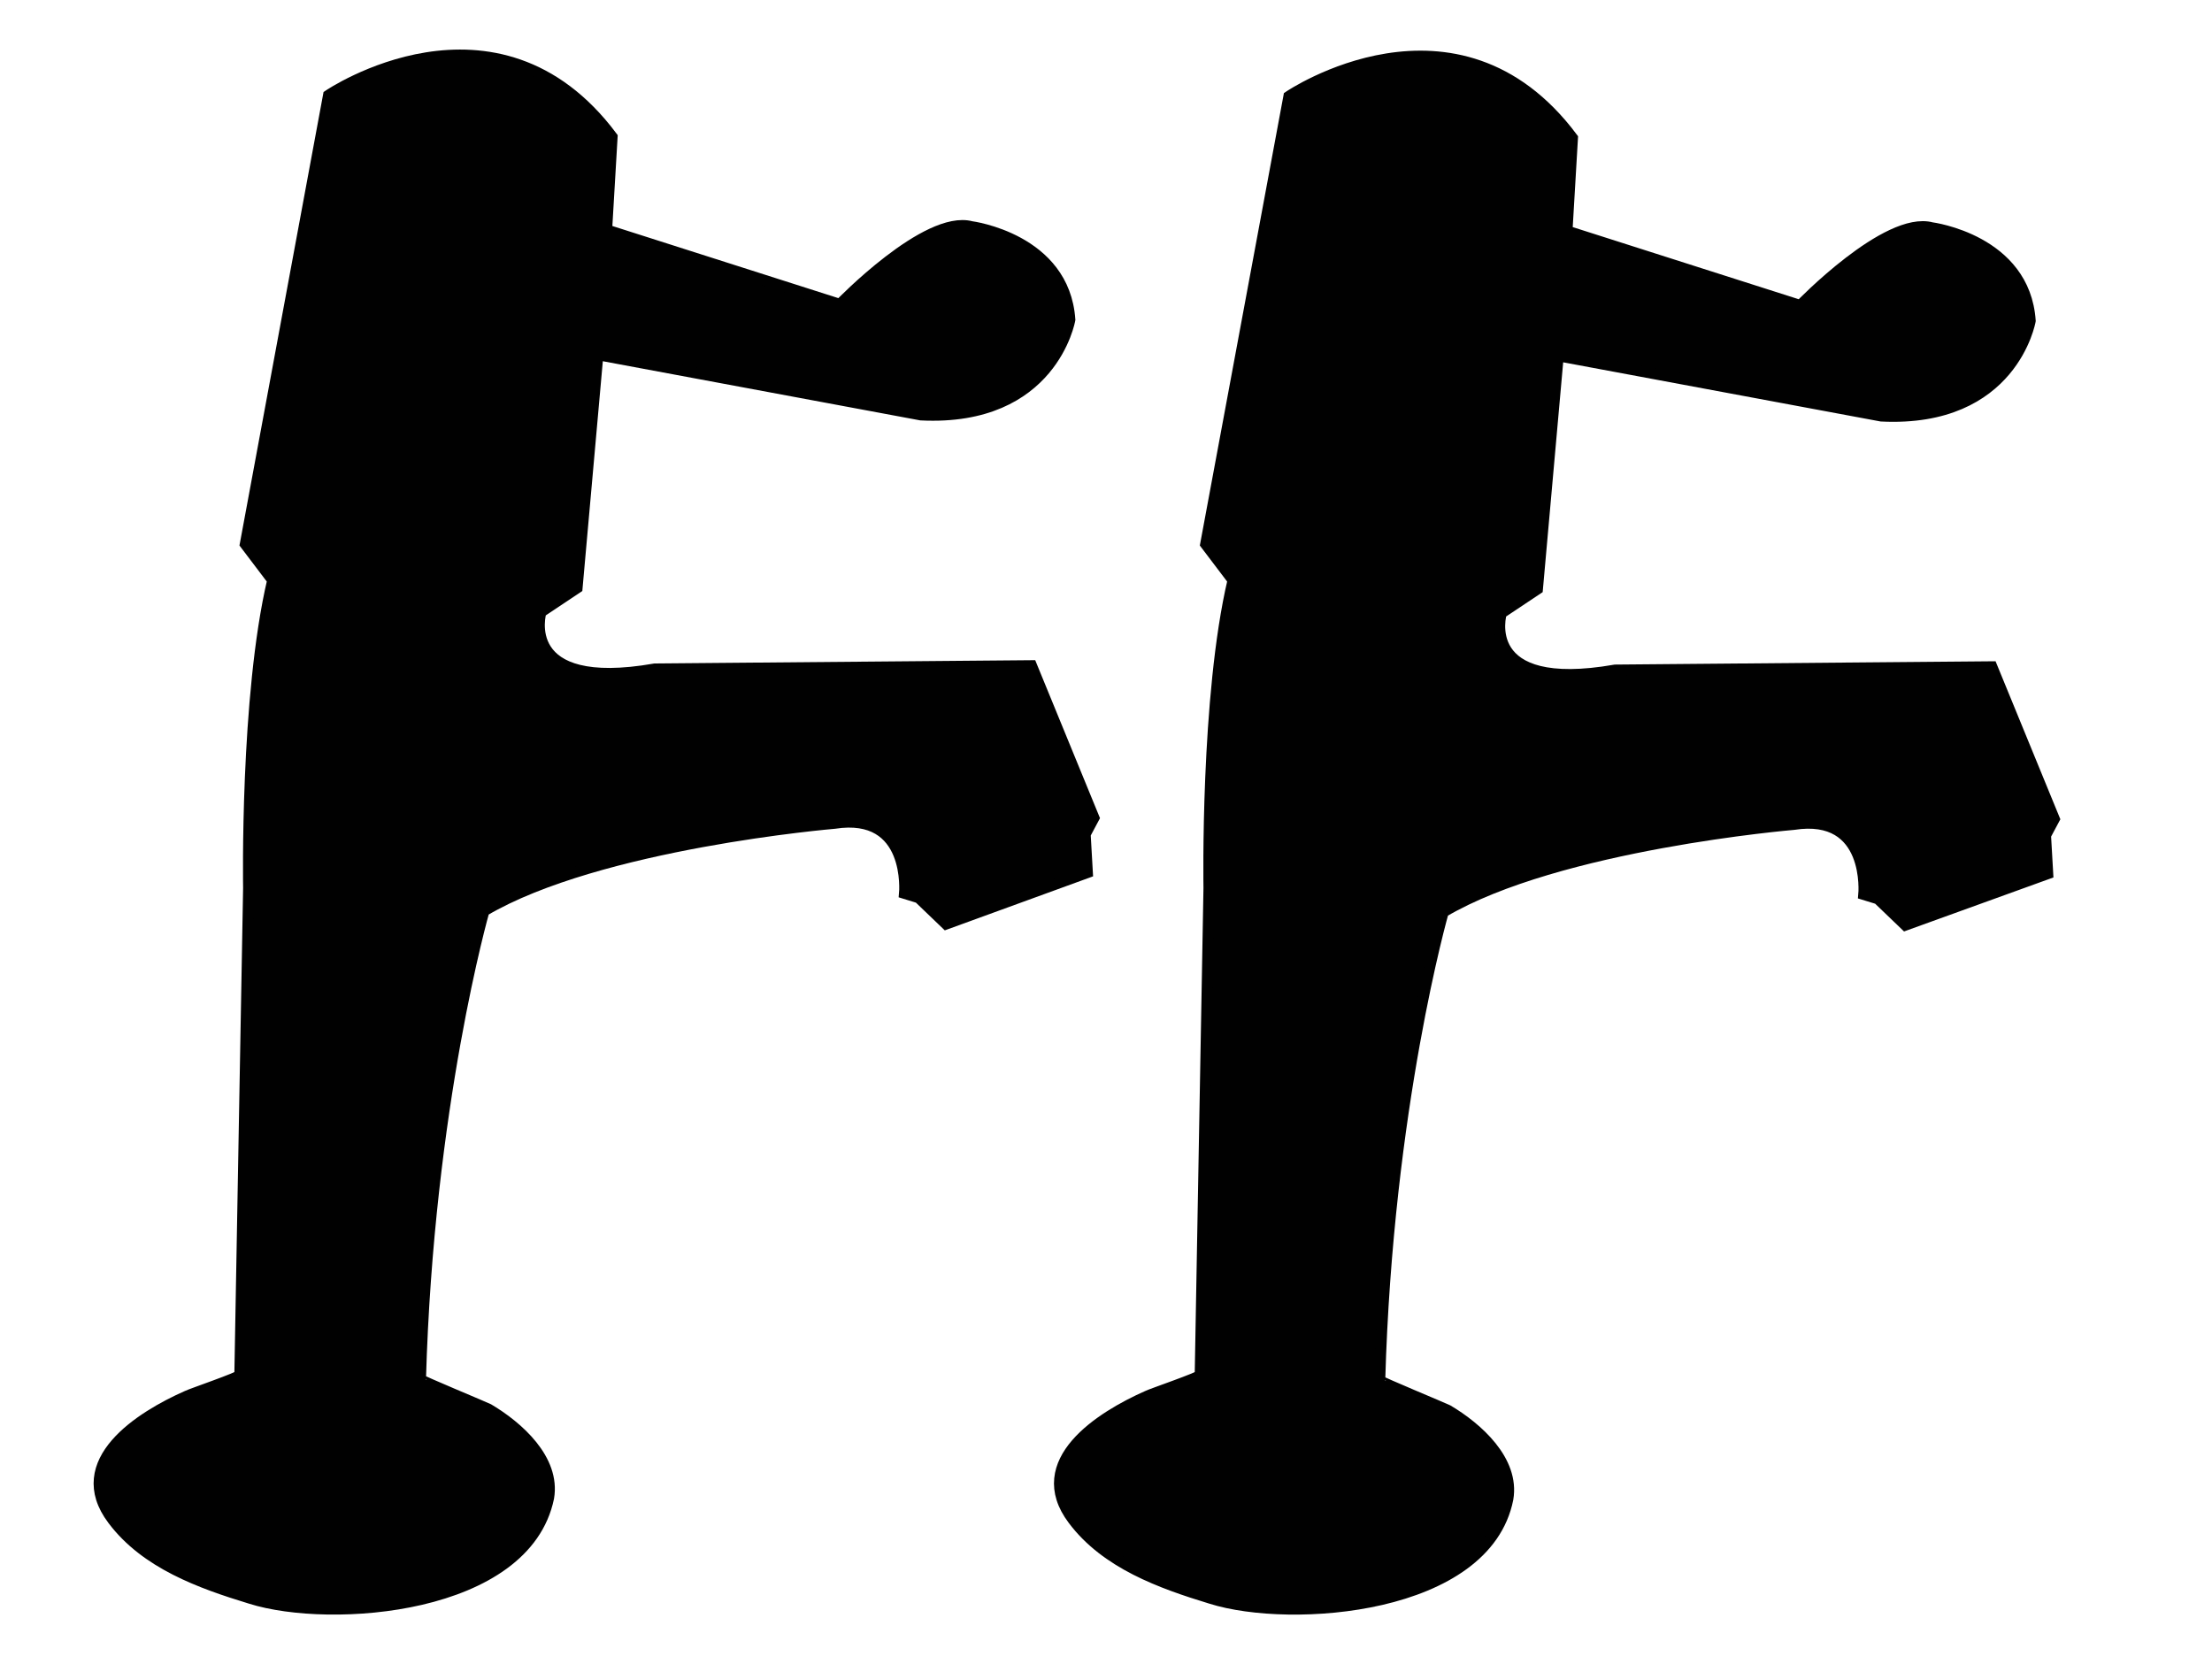 <?xml version="1.0" encoding="utf-8"?>
<!-- Generator: Adobe Illustrator 18.0.0, SVG Export Plug-In . SVG Version: 6.00 Build 0)  -->
<!DOCTYPE svg PUBLIC "-//W3C//DTD SVG 1.1//EN" "http://www.w3.org/Graphics/SVG/1.1/DTD/svg11.dtd">
<svg version="1.1" id="Layer_1" xmlns="http://www.w3.org/2000/svg" xmlns:xlink="http://www.w3.org/1999/xlink" x="0px" y="0px"
	 width="202px" height="152px" viewBox="0 0 202 152" enable-background="new 0 0 202 152" xml:space="preserve">
<path fill="#010101" stroke="#010101" d="M22.9,146c-4.6-1.4-9.6-3.2-12.6-7.2c-4-5.3,2.5-9.4,6.8-11.3c0.4-0.2,4.8-1.7,4.8-1.9
	c0,0,0.8-44.5,0.8-44.5s-0.3-17.5,2.2-28.1l-2.5-3.3L30,8.7c0,0,15.3-10.4,25.9,3.8L55.4,21l21.3,6.8c0,0,7.9-8.2,12-7.1
	c0,0,8.5,1.1,9,8.5c0,0-1.6,9.3-13.6,8.7l-29.5-5.5l-1.9,21.3l-3.3,2.2c0,0-2.2,7.4,10.4,5.2l34.4-0.3l5.7,13.9l-0.8,1.5l0.2,3.5
	l-12.9,4.7l-2.5-2.4l-1.3-0.4c0,0,0.7-7.5-6.4-6.4c0,0-21.5,1.8-32,8c0,0-5.1,17.8-5.8,42.8c0,0.1,5.8,2.5,6.2,2.7
	c2.7,1.6,6.1,4.6,5.5,8.1C48,147,30.2,148.3,22.9,146z"/>
<path fill="#010101" stroke="#010101" d="M110.6,146c-4.6-1.4-9.6-3.2-12.6-7.2c-4-5.3,2.5-9.4,6.8-11.3c0.4-0.2,4.8-1.7,4.8-1.9
	c0,0,0.8-44.5,0.8-44.5s-0.3-17.5,2.2-28.1l-2.5-3.3l7.6-40.9c0,0,15.3-10.4,25.9,3.8l-0.5,8.5l21.3,6.8c0,0,7.9-8.2,12-7.1
	c0,0,8.5,1.1,9,8.5c0,0-1.6,9.3-13.6,8.7l-29.5-5.5l-1.9,21.3l-3.3,2.2c0,0-2.2,7.4,10.4,5.2l34.4-0.3l5.7,13.9l-0.8,1.5l0.2,3.5
	L174,84.5l-2.5-2.4l-1.3-0.4c0,0,0.7-7.5-6.4-6.4c0,0-21.5,1.8-32,8c0,0-5.1,17.8-5.8,42.8c0,0.1,5.8,2.5,6.2,2.7
	c2.7,1.6,6.1,4.6,5.5,8.1C135.7,147,117.9,148.3,110.6,146z"/>
</svg>
